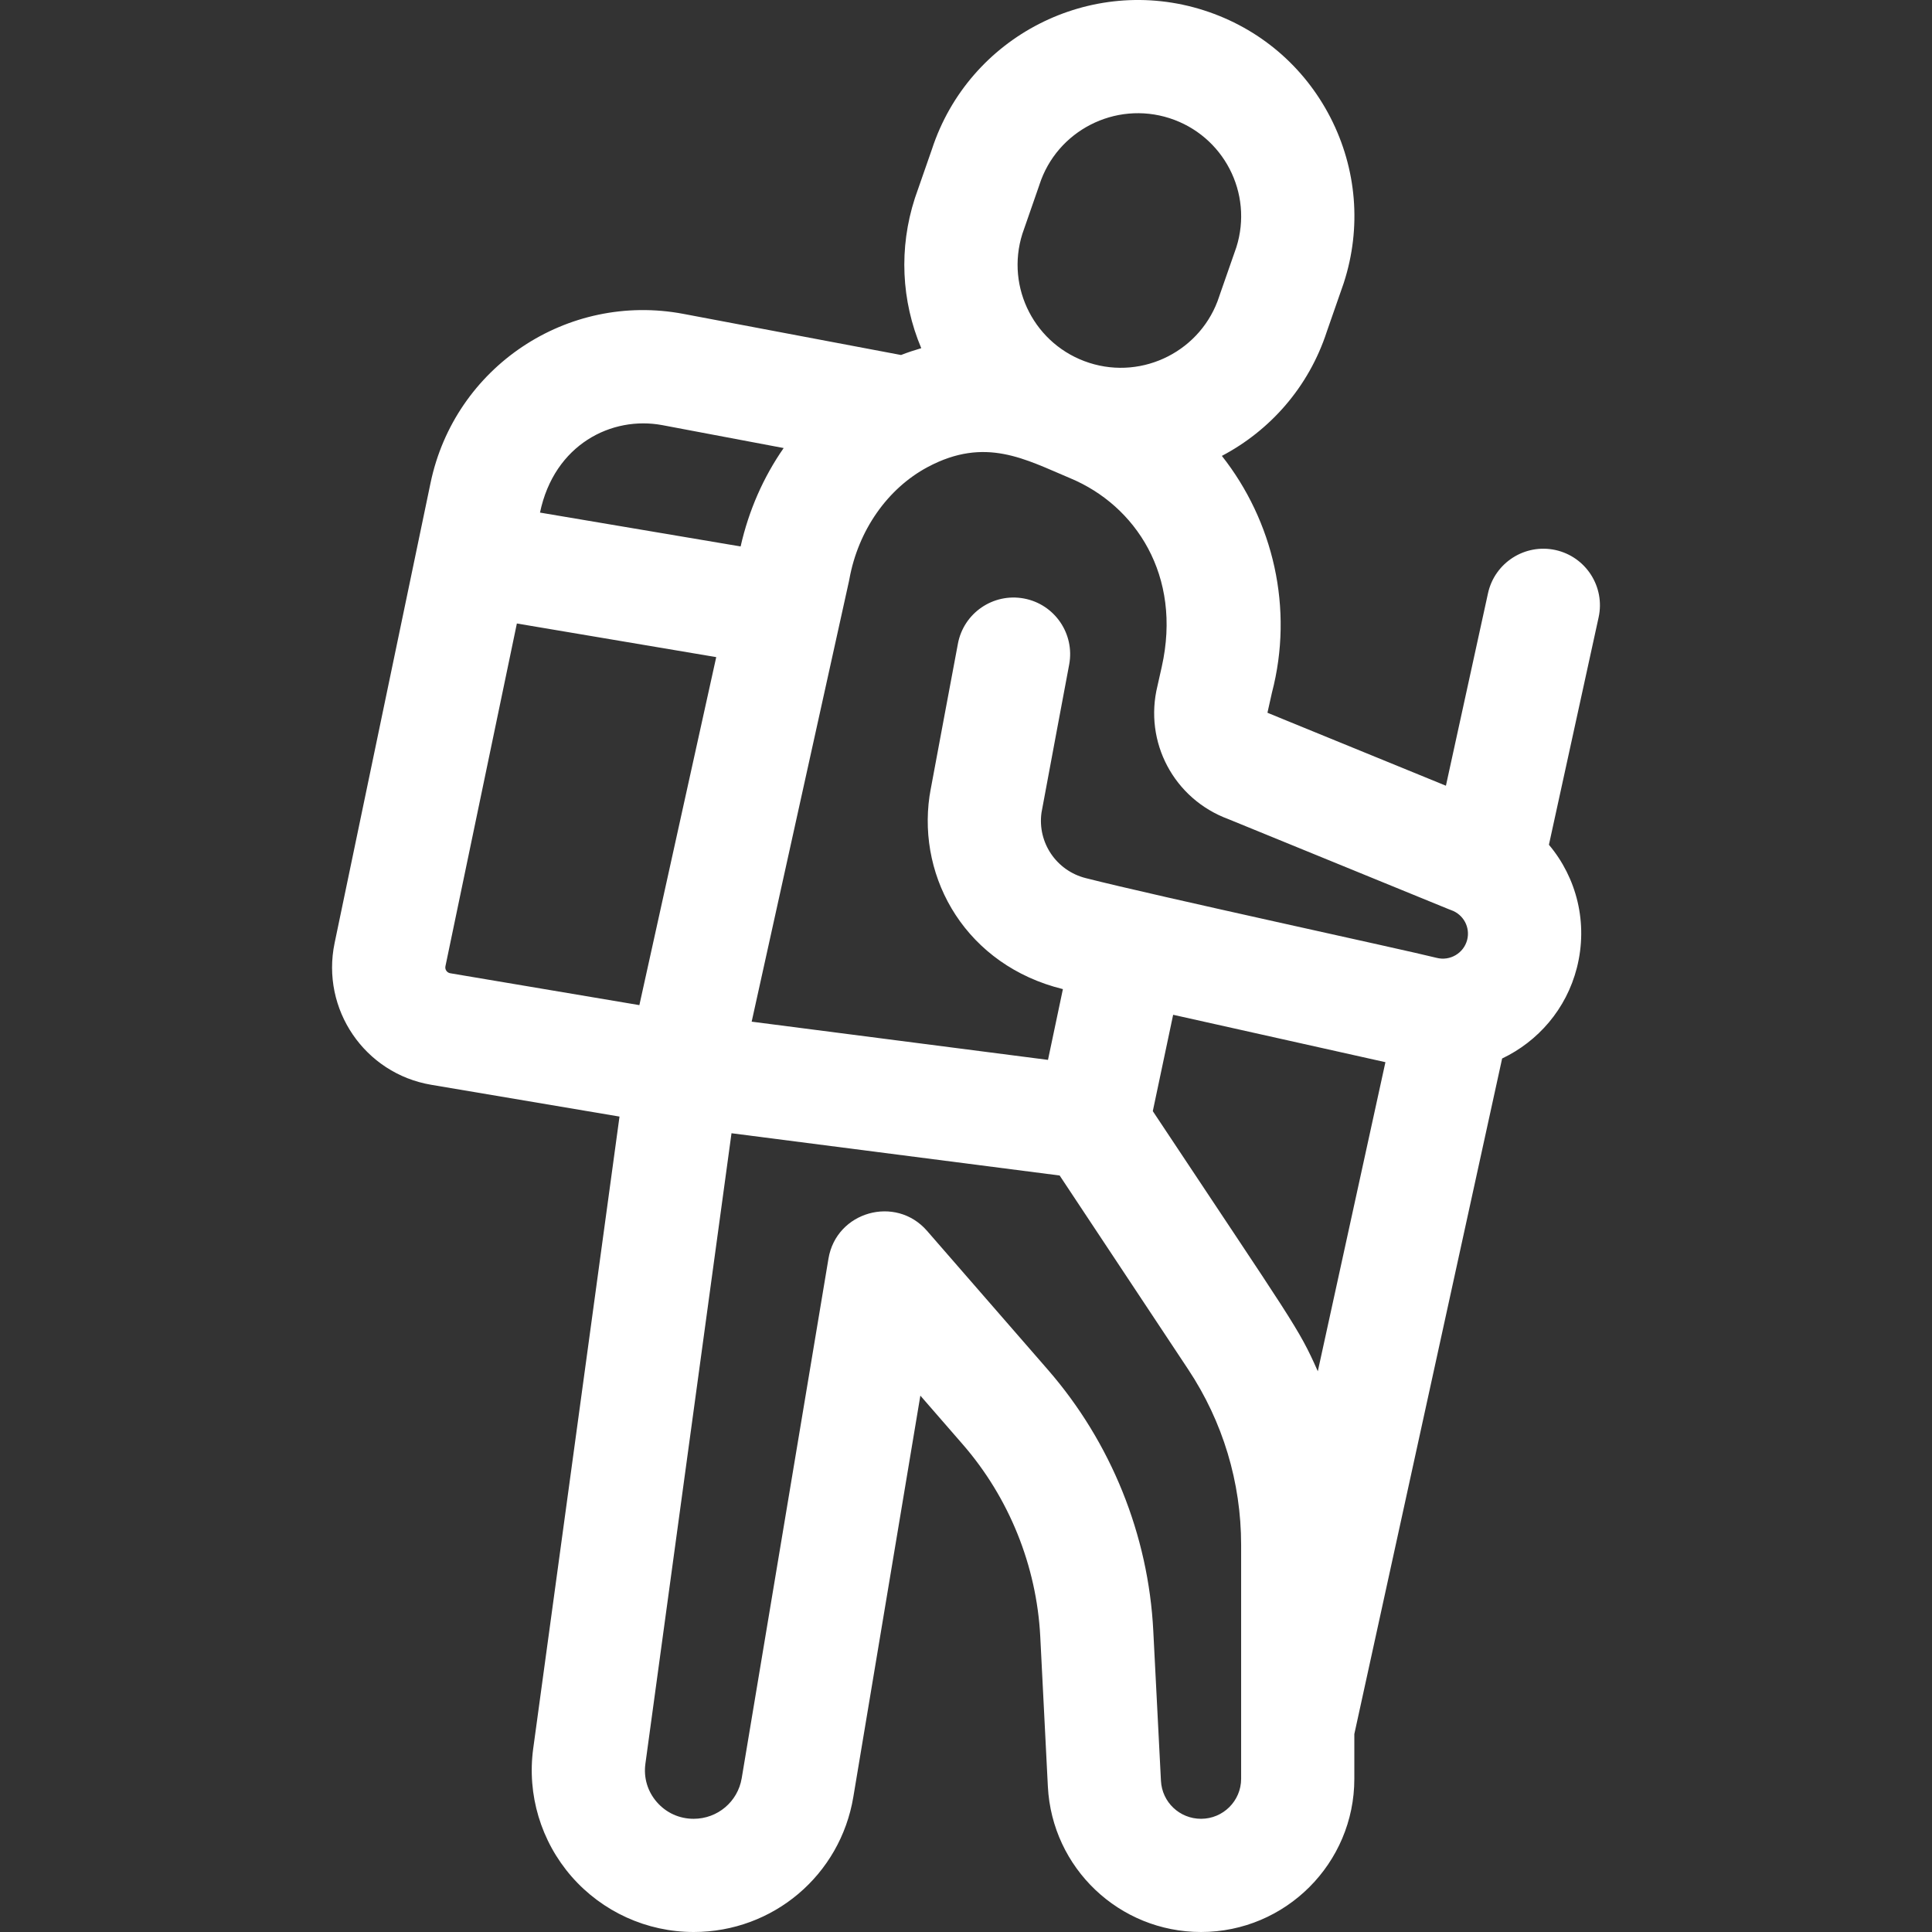 <svg xmlns="http://www.w3.org/2000/svg" width="32" height="32" viewBox="0 0 32 32" fill="none"><rect x="0" y="0" width="32" height="32" fill="#333333" stroke="none"/><path d="M25.763 9.11C25.257 9 24.757 9.32 24.646 9.826L23.949 13.014C20.89 11.765 20.993 11.805 20.993 11.805C20.998 11.783 21.062 11.496 21.067 11.474C21.433 10.075 21.088 8.629 20.238 7.551C21.035 7.131 21.676 6.414 21.976 5.493L22.252 4.701C22.255 4.694 22.257 4.687 22.259 4.68C22.553 3.769 22.473 2.798 22.036 1.946C21.598 1.095 20.855 0.465 19.943 0.172C18.065 -0.431 16.046 0.601 15.435 2.474L15.159 3.266C15.157 3.273 15.155 3.28 15.152 3.287C14.887 4.109 14.927 4.98 15.259 5.767C15.146 5.8 15.034 5.837 14.924 5.88L11.32 5.199C9.393 4.835 7.531 6.079 7.131 8L5.542 15.62C5.314 16.715 6.038 17.782 7.145 17.968L10.261 18.494L8.832 28.959C8.727 29.725 8.959 30.498 9.467 31.081C9.977 31.665 10.714 32 11.489 32C12.805 32 13.918 31.059 14.134 29.762L15.244 23.116L15.944 23.921C16.714 24.805 17.17 25.937 17.23 27.107L17.356 29.591C17.425 30.942 18.539 32 19.893 32C21.293 32 22.432 30.862 22.432 29.463V28.721L24.88 17.532C25.474 17.249 25.943 16.715 26.118 16.03C26.307 15.287 26.115 14.538 25.655 13.992L26.478 10.226C26.589 9.72 26.268 9.221 25.763 9.11ZM19.094 18.404L19.431 16.808C20.589 17.069 22.175 17.418 22.947 17.593L21.827 22.713C21.505 21.983 21.432 21.929 19.094 18.404ZM23.995 15.059C24.009 15.064 24.023 15.07 24.037 15.075C24.24 15.147 24.354 15.359 24.301 15.567C24.244 15.788 24.017 15.922 23.795 15.865C23.273 15.733 19.167 14.846 17.982 14.544C17.497 14.421 17.183 13.957 17.25 13.463L17.253 13.446C17.31 13.132 17.705 11.028 17.709 11.007C17.804 10.498 17.469 10.008 16.96 9.913C16.451 9.818 15.961 10.153 15.866 10.662C15.831 10.849 15.427 13.003 15.41 13.101C15.406 13.121 15.404 13.137 15.401 13.157C15.4 13.159 15.396 13.184 15.396 13.184C15.396 13.184 15.396 13.184 15.396 13.184C15.195 14.57 16.017 15.992 17.605 16.383L17.358 17.555L12.45 16.922L14.061 9.629C14.063 9.617 14.066 9.605 14.068 9.594C14.214 8.786 14.699 8.092 15.365 7.736C16.322 7.225 16.984 7.61 17.729 7.922C18.806 8.372 19.582 9.533 19.242 11.046L19.172 11.358C18.942 12.29 19.444 13.234 20.345 13.567L23.995 15.059ZM16.934 3.872L17.209 3.081C17.212 3.074 17.214 3.067 17.216 3.06C17.505 2.164 18.471 1.669 19.37 1.957C20.266 2.245 20.761 3.199 20.478 4.095L20.202 4.886C20.2 4.893 20.197 4.9 20.195 4.907C19.906 5.803 18.94 6.298 18.042 6.01C17.145 5.722 16.651 4.767 16.934 3.872ZM10.972 7.042L12.98 7.421C12.646 7.901 12.402 8.452 12.267 9.051L8.944 8.49C9.18 7.36 10.133 6.884 10.972 7.042ZM7.378 16.003L8.561 10.327L11.863 10.884L10.59 16.648L7.457 16.12C7.402 16.11 7.366 16.058 7.378 16.003ZM19.893 30.125C19.538 30.125 19.247 29.849 19.229 29.496L19.102 27.012C19.022 25.424 18.402 23.889 17.358 22.689L15.354 20.386C14.835 19.79 13.852 20.066 13.722 20.847L12.285 29.453C12.22 29.842 11.885 30.125 11.489 30.125C11.252 30.125 11.036 30.027 10.88 29.849C10.725 29.671 10.658 29.445 10.69 29.212L12.116 18.77L17.551 19.47L19.68 22.681C20.254 23.546 20.557 24.551 20.557 25.588V28.605C20.557 28.608 20.557 28.61 20.557 28.612V29.463C20.557 29.828 20.259 30.125 19.893 30.125Z" fill="white"></path></svg>